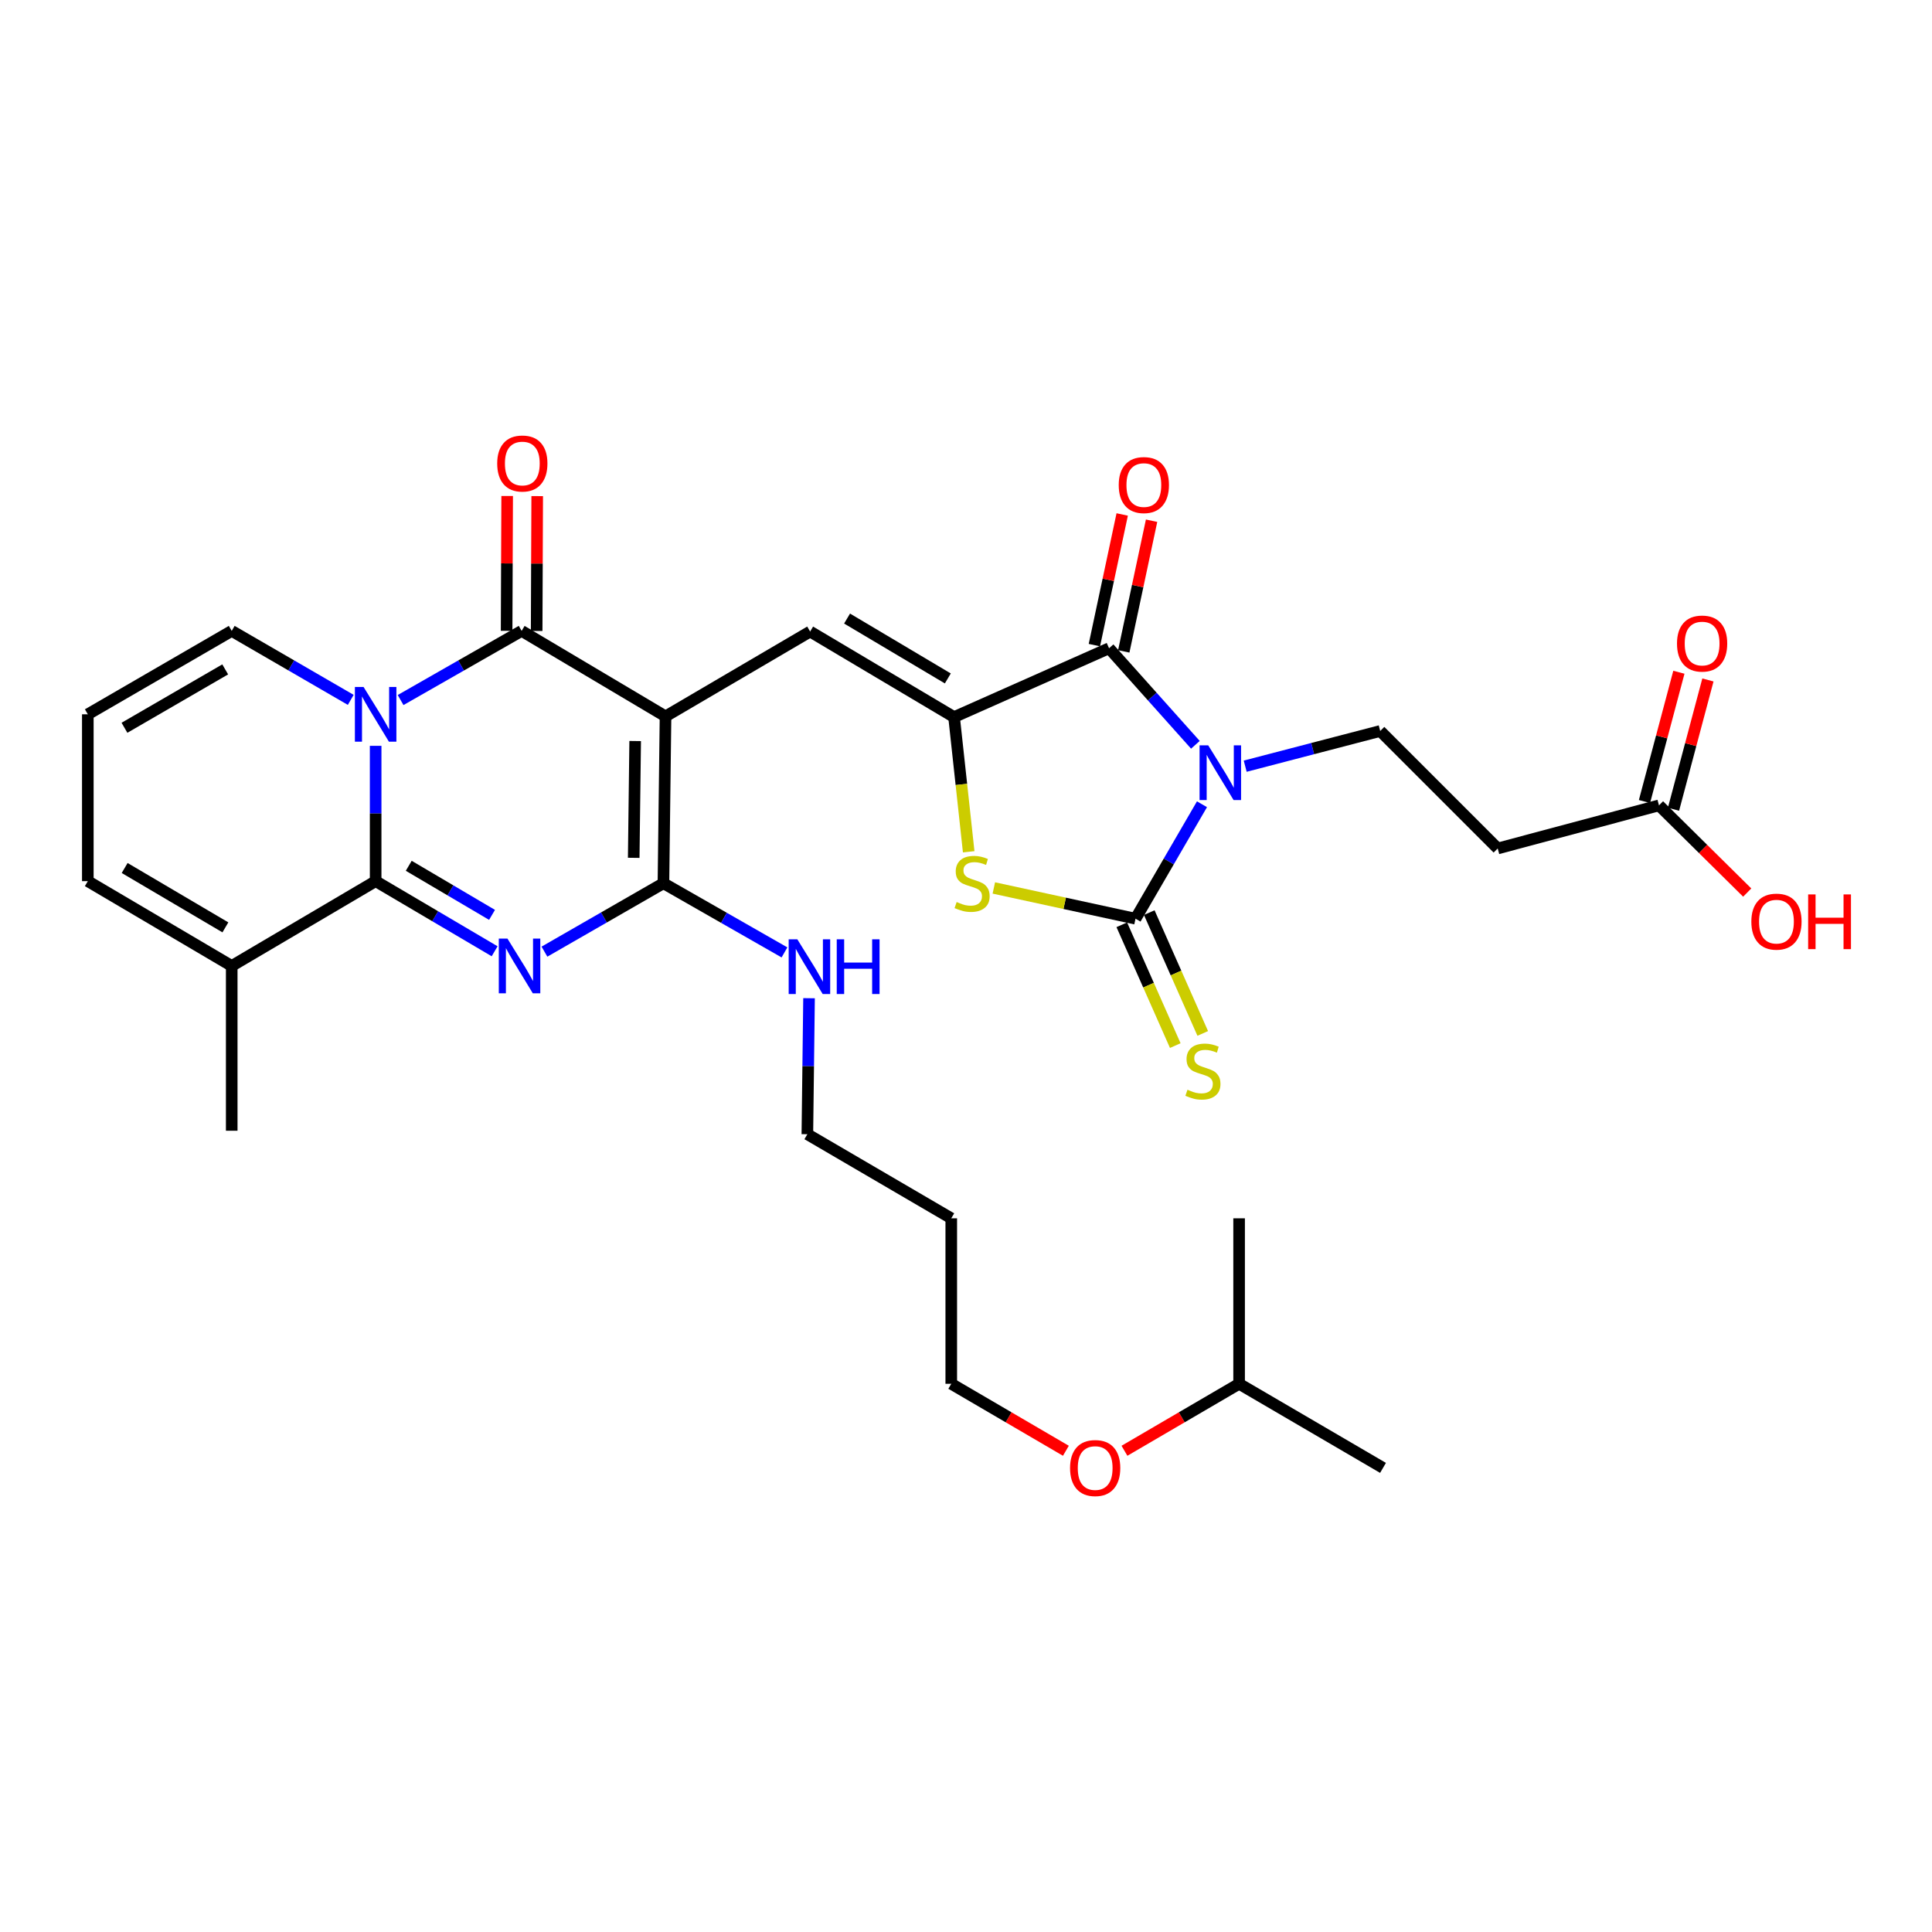 <?xml version='1.0' encoding='iso-8859-1'?>
<svg version='1.1' baseProfile='full'
              xmlns='http://www.w3.org/2000/svg'
                      xmlns:rdkit='http://www.rdkit.org/xml'
                      xmlns:xlink='http://www.w3.org/1999/xlink'
                  xml:space='preserve'
width='1000px' height='1000px' viewBox='0 0 1000 1000'>
<!-- END OF HEADER -->
<rect style='opacity:1.0;fill:#FFFFFF;stroke:none' width='1000' height='1000' x='0' y='0'> </rect>
<path class='bond-4' d='M 344.474,370.792 L 269.998,326.549' style='fill:none;fill-rule:evenodd;stroke:#000000;stroke-width:6px;stroke-linecap:butt;stroke-linejoin:miter;stroke-opacity:1' />
<path class='bond-6' d='M 344.474,370.792 L 343.394,457.163' style='fill:none;fill-rule:evenodd;stroke:#000000;stroke-width:6px;stroke-linecap:butt;stroke-linejoin:miter;stroke-opacity:1' />
<path class='bond-6' d='M 328.765,383.554 L 328.009,444.013' style='fill:none;fill-rule:evenodd;stroke:#000000;stroke-width:6px;stroke-linecap:butt;stroke-linejoin:miter;stroke-opacity:1' />
<path class='bond-9' d='M 344.474,370.792 L 419.322,326.886' style='fill:none;fill-rule:evenodd;stroke:#000000;stroke-width:6px;stroke-linecap:butt;stroke-linejoin:miter;stroke-opacity:1' />
<path class='bond-0' d='M 618.734,385.508 L 596.393,360.52' style='fill:none;fill-rule:evenodd;stroke:#0000FF;stroke-width:6px;stroke-linecap:butt;stroke-linejoin:miter;stroke-opacity:1' />
<path class='bond-0' d='M 596.393,360.52 L 574.053,335.532' style='fill:none;fill-rule:evenodd;stroke:#000000;stroke-width:6px;stroke-linecap:butt;stroke-linejoin:miter;stroke-opacity:1' />
<path class='bond-11' d='M 644.512,396.579 L 679.453,387.469' style='fill:none;fill-rule:evenodd;stroke:#0000FF;stroke-width:6px;stroke-linecap:butt;stroke-linejoin:miter;stroke-opacity:1' />
<path class='bond-11' d='M 679.453,387.469 L 714.394,378.359' style='fill:none;fill-rule:evenodd;stroke:#000000;stroke-width:6px;stroke-linecap:butt;stroke-linejoin:miter;stroke-opacity:1' />
<path class='bond-33' d='M 622.142,416.282 L 604.943,445.9' style='fill:none;fill-rule:evenodd;stroke:#0000FF;stroke-width:6px;stroke-linecap:butt;stroke-linejoin:miter;stroke-opacity:1' />
<path class='bond-33' d='M 604.943,445.9 L 587.744,475.519' style='fill:none;fill-rule:evenodd;stroke:#000000;stroke-width:6px;stroke-linecap:butt;stroke-linejoin:miter;stroke-opacity:1' />
<path class='bond-1' d='M 207.349,362.342 L 238.673,344.446' style='fill:none;fill-rule:evenodd;stroke:#0000FF;stroke-width:6px;stroke-linecap:butt;stroke-linejoin:miter;stroke-opacity:1' />
<path class='bond-1' d='M 238.673,344.446 L 269.998,326.549' style='fill:none;fill-rule:evenodd;stroke:#000000;stroke-width:6px;stroke-linecap:butt;stroke-linejoin:miter;stroke-opacity:1' />
<path class='bond-13' d='M 181.541,362.25 L 150.74,344.399' style='fill:none;fill-rule:evenodd;stroke:#0000FF;stroke-width:6px;stroke-linecap:butt;stroke-linejoin:miter;stroke-opacity:1' />
<path class='bond-13' d='M 150.74,344.399 L 119.939,326.549' style='fill:none;fill-rule:evenodd;stroke:#000000;stroke-width:6px;stroke-linecap:butt;stroke-linejoin:miter;stroke-opacity:1' />
<path class='bond-32' d='M 194.433,386.04 L 194.433,421.062' style='fill:none;fill-rule:evenodd;stroke:#0000FF;stroke-width:6px;stroke-linecap:butt;stroke-linejoin:miter;stroke-opacity:1' />
<path class='bond-32' d='M 194.433,421.062 L 194.433,456.083' style='fill:none;fill-rule:evenodd;stroke:#000000;stroke-width:6px;stroke-linecap:butt;stroke-linejoin:miter;stroke-opacity:1' />
<path class='bond-2' d='M 281.806,492.572 L 312.6,474.868' style='fill:none;fill-rule:evenodd;stroke:#0000FF;stroke-width:6px;stroke-linecap:butt;stroke-linejoin:miter;stroke-opacity:1' />
<path class='bond-2' d='M 312.6,474.868 L 343.394,457.163' style='fill:none;fill-rule:evenodd;stroke:#000000;stroke-width:6px;stroke-linecap:butt;stroke-linejoin:miter;stroke-opacity:1' />
<path class='bond-3' d='M 256.017,492.378 L 225.225,474.231' style='fill:none;fill-rule:evenodd;stroke:#0000FF;stroke-width:6px;stroke-linecap:butt;stroke-linejoin:miter;stroke-opacity:1' />
<path class='bond-3' d='M 225.225,474.231 L 194.433,456.083' style='fill:none;fill-rule:evenodd;stroke:#000000;stroke-width:6px;stroke-linecap:butt;stroke-linejoin:miter;stroke-opacity:1' />
<path class='bond-3' d='M 254.673,473.539 L 233.119,460.836' style='fill:none;fill-rule:evenodd;stroke:#0000FF;stroke-width:6px;stroke-linecap:butt;stroke-linejoin:miter;stroke-opacity:1' />
<path class='bond-3' d='M 233.119,460.836 L 211.565,448.133' style='fill:none;fill-rule:evenodd;stroke:#000000;stroke-width:6px;stroke-linecap:butt;stroke-linejoin:miter;stroke-opacity:1' />
<path class='bond-12' d='M 194.433,456.083 L 119.939,499.981' style='fill:none;fill-rule:evenodd;stroke:#000000;stroke-width:6px;stroke-linecap:butt;stroke-linejoin:miter;stroke-opacity:1' />
<path class='bond-17' d='M 277.772,326.581 L 277.914,291.682' style='fill:none;fill-rule:evenodd;stroke:#000000;stroke-width:6px;stroke-linecap:butt;stroke-linejoin:miter;stroke-opacity:1' />
<path class='bond-17' d='M 277.914,291.682 L 278.057,256.784' style='fill:none;fill-rule:evenodd;stroke:#FF0000;stroke-width:6px;stroke-linecap:butt;stroke-linejoin:miter;stroke-opacity:1' />
<path class='bond-17' d='M 262.224,326.517 L 262.366,291.619' style='fill:none;fill-rule:evenodd;stroke:#000000;stroke-width:6px;stroke-linecap:butt;stroke-linejoin:miter;stroke-opacity:1' />
<path class='bond-17' d='M 262.366,291.619 L 262.509,256.72' style='fill:none;fill-rule:evenodd;stroke:#FF0000;stroke-width:6px;stroke-linecap:butt;stroke-linejoin:miter;stroke-opacity:1' />
<path class='bond-5' d='M 587.744,475.519 L 551.075,467.561' style='fill:none;fill-rule:evenodd;stroke:#000000;stroke-width:6px;stroke-linecap:butt;stroke-linejoin:miter;stroke-opacity:1' />
<path class='bond-5' d='M 551.075,467.561 L 514.405,459.603' style='fill:none;fill-rule:evenodd;stroke:#CCCC00;stroke-width:6px;stroke-linecap:butt;stroke-linejoin:miter;stroke-opacity:1' />
<path class='bond-14' d='M 580.636,478.666 L 594.477,509.931' style='fill:none;fill-rule:evenodd;stroke:#000000;stroke-width:6px;stroke-linecap:butt;stroke-linejoin:miter;stroke-opacity:1' />
<path class='bond-14' d='M 594.477,509.931 L 608.319,541.195' style='fill:none;fill-rule:evenodd;stroke:#CCCC00;stroke-width:6px;stroke-linecap:butt;stroke-linejoin:miter;stroke-opacity:1' />
<path class='bond-14' d='M 594.853,472.372 L 608.695,503.636' style='fill:none;fill-rule:evenodd;stroke:#000000;stroke-width:6px;stroke-linecap:butt;stroke-linejoin:miter;stroke-opacity:1' />
<path class='bond-14' d='M 608.695,503.636 L 622.536,534.901' style='fill:none;fill-rule:evenodd;stroke:#CCCC00;stroke-width:6px;stroke-linecap:butt;stroke-linejoin:miter;stroke-opacity:1' />
<path class='bond-21' d='M 343.394,457.163 L 374.719,475.063' style='fill:none;fill-rule:evenodd;stroke:#000000;stroke-width:6px;stroke-linecap:butt;stroke-linejoin:miter;stroke-opacity:1' />
<path class='bond-21' d='M 374.719,475.063 L 406.043,492.964' style='fill:none;fill-rule:evenodd;stroke:#0000FF;stroke-width:6px;stroke-linecap:butt;stroke-linejoin:miter;stroke-opacity:1' />
<path class='bond-7' d='M 493.824,371.164 L 419.322,326.886' style='fill:none;fill-rule:evenodd;stroke:#000000;stroke-width:6px;stroke-linecap:butt;stroke-linejoin:miter;stroke-opacity:1' />
<path class='bond-7' d='M 490.592,351.156 L 438.441,320.162' style='fill:none;fill-rule:evenodd;stroke:#000000;stroke-width:6px;stroke-linecap:butt;stroke-linejoin:miter;stroke-opacity:1' />
<path class='bond-8' d='M 493.824,371.164 L 574.053,335.532' style='fill:none;fill-rule:evenodd;stroke:#000000;stroke-width:6px;stroke-linecap:butt;stroke-linejoin:miter;stroke-opacity:1' />
<path class='bond-10' d='M 493.824,371.164 L 497.609,406.022' style='fill:none;fill-rule:evenodd;stroke:#000000;stroke-width:6px;stroke-linecap:butt;stroke-linejoin:miter;stroke-opacity:1' />
<path class='bond-10' d='M 497.609,406.022 L 501.394,440.881' style='fill:none;fill-rule:evenodd;stroke:#CCCC00;stroke-width:6px;stroke-linecap:butt;stroke-linejoin:miter;stroke-opacity:1' />
<path class='bond-18' d='M 581.657,337.151 L 588.856,303.338' style='fill:none;fill-rule:evenodd;stroke:#000000;stroke-width:6px;stroke-linecap:butt;stroke-linejoin:miter;stroke-opacity:1' />
<path class='bond-18' d='M 588.856,303.338 L 596.056,269.524' style='fill:none;fill-rule:evenodd;stroke:#FF0000;stroke-width:6px;stroke-linecap:butt;stroke-linejoin:miter;stroke-opacity:1' />
<path class='bond-18' d='M 566.449,333.913 L 573.649,300.1' style='fill:none;fill-rule:evenodd;stroke:#000000;stroke-width:6px;stroke-linecap:butt;stroke-linejoin:miter;stroke-opacity:1' />
<path class='bond-18' d='M 573.649,300.1 L 580.848,266.286' style='fill:none;fill-rule:evenodd;stroke:#FF0000;stroke-width:6px;stroke-linecap:butt;stroke-linejoin:miter;stroke-opacity:1' />
<path class='bond-15' d='M 714.394,378.359 L 775.213,439.162' style='fill:none;fill-rule:evenodd;stroke:#000000;stroke-width:6px;stroke-linecap:butt;stroke-linejoin:miter;stroke-opacity:1' />
<path class='bond-20' d='M 119.939,499.981 L 45.455,456.083' style='fill:none;fill-rule:evenodd;stroke:#000000;stroke-width:6px;stroke-linecap:butt;stroke-linejoin:miter;stroke-opacity:1' />
<path class='bond-20' d='M 116.661,480.002 L 64.522,449.273' style='fill:none;fill-rule:evenodd;stroke:#000000;stroke-width:6px;stroke-linecap:butt;stroke-linejoin:miter;stroke-opacity:1' />
<path class='bond-25' d='M 119.939,499.981 L 119.939,585.264' style='fill:none;fill-rule:evenodd;stroke:#000000;stroke-width:6px;stroke-linecap:butt;stroke-linejoin:miter;stroke-opacity:1' />
<path class='bond-19' d='M 119.939,326.549 L 45.455,369.721' style='fill:none;fill-rule:evenodd;stroke:#000000;stroke-width:6px;stroke-linecap:butt;stroke-linejoin:miter;stroke-opacity:1' />
<path class='bond-19' d='M 116.564,346.477 L 64.424,376.697' style='fill:none;fill-rule:evenodd;stroke:#000000;stroke-width:6px;stroke-linecap:butt;stroke-linejoin:miter;stroke-opacity:1' />
<path class='bond-16' d='M 775.213,439.162 L 858.69,416.859' style='fill:none;fill-rule:evenodd;stroke:#000000;stroke-width:6px;stroke-linecap:butt;stroke-linejoin:miter;stroke-opacity:1' />
<path class='bond-22' d='M 866.203,418.859 L 875.11,385.403' style='fill:none;fill-rule:evenodd;stroke:#000000;stroke-width:6px;stroke-linecap:butt;stroke-linejoin:miter;stroke-opacity:1' />
<path class='bond-22' d='M 875.11,385.403 L 884.016,351.948' style='fill:none;fill-rule:evenodd;stroke:#FF0000;stroke-width:6px;stroke-linecap:butt;stroke-linejoin:miter;stroke-opacity:1' />
<path class='bond-22' d='M 851.178,414.859 L 860.085,381.403' style='fill:none;fill-rule:evenodd;stroke:#000000;stroke-width:6px;stroke-linecap:butt;stroke-linejoin:miter;stroke-opacity:1' />
<path class='bond-22' d='M 860.085,381.403 L 868.991,347.948' style='fill:none;fill-rule:evenodd;stroke:#FF0000;stroke-width:6px;stroke-linecap:butt;stroke-linejoin:miter;stroke-opacity:1' />
<path class='bond-23' d='M 858.69,416.859 L 881.523,439.425' style='fill:none;fill-rule:evenodd;stroke:#000000;stroke-width:6px;stroke-linecap:butt;stroke-linejoin:miter;stroke-opacity:1' />
<path class='bond-23' d='M 881.523,439.425 L 904.356,461.992' style='fill:none;fill-rule:evenodd;stroke:#FF0000;stroke-width:6px;stroke-linecap:butt;stroke-linejoin:miter;stroke-opacity:1' />
<path class='bond-34' d='M 45.455,369.721 L 45.455,456.083' style='fill:none;fill-rule:evenodd;stroke:#000000;stroke-width:6px;stroke-linecap:butt;stroke-linejoin:miter;stroke-opacity:1' />
<path class='bond-27' d='M 418.757,516.672 L 418.323,551.871' style='fill:none;fill-rule:evenodd;stroke:#0000FF;stroke-width:6px;stroke-linecap:butt;stroke-linejoin:miter;stroke-opacity:1' />
<path class='bond-27' d='M 418.323,551.871 L 417.888,587.069' style='fill:none;fill-rule:evenodd;stroke:#000000;stroke-width:6px;stroke-linecap:butt;stroke-linejoin:miter;stroke-opacity:1' />
<path class='bond-24' d='M 492.373,630.596 L 417.888,587.069' style='fill:none;fill-rule:evenodd;stroke:#000000;stroke-width:6px;stroke-linecap:butt;stroke-linejoin:miter;stroke-opacity:1' />
<path class='bond-28' d='M 492.373,630.596 L 492.373,716.249' style='fill:none;fill-rule:evenodd;stroke:#000000;stroke-width:6px;stroke-linecap:butt;stroke-linejoin:miter;stroke-opacity:1' />
<path class='bond-26' d='M 551.701,750.919 L 522.037,733.584' style='fill:none;fill-rule:evenodd;stroke:#FF0000;stroke-width:6px;stroke-linecap:butt;stroke-linejoin:miter;stroke-opacity:1' />
<path class='bond-26' d='M 522.037,733.584 L 492.373,716.249' style='fill:none;fill-rule:evenodd;stroke:#000000;stroke-width:6px;stroke-linecap:butt;stroke-linejoin:miter;stroke-opacity:1' />
<path class='bond-29' d='M 582.015,750.921 L 611.687,733.585' style='fill:none;fill-rule:evenodd;stroke:#FF0000;stroke-width:6px;stroke-linecap:butt;stroke-linejoin:miter;stroke-opacity:1' />
<path class='bond-29' d='M 611.687,733.585 L 641.36,716.249' style='fill:none;fill-rule:evenodd;stroke:#000000;stroke-width:6px;stroke-linecap:butt;stroke-linejoin:miter;stroke-opacity:1' />
<path class='bond-30' d='M 641.36,716.249 L 715.845,759.776' style='fill:none;fill-rule:evenodd;stroke:#000000;stroke-width:6px;stroke-linecap:butt;stroke-linejoin:miter;stroke-opacity:1' />
<path class='bond-31' d='M 641.36,716.249 L 641.36,630.596' style='fill:none;fill-rule:evenodd;stroke:#000000;stroke-width:6px;stroke-linecap:butt;stroke-linejoin:miter;stroke-opacity:1' />
<path  class='atom-1' d='M 625.374 385.777
L 634.654 400.777
Q 635.574 402.257, 637.054 404.937
Q 638.534 407.617, 638.614 407.777
L 638.614 385.777
L 642.374 385.777
L 642.374 414.097
L 638.494 414.097
L 628.534 397.697
Q 627.374 395.777, 626.134 393.577
Q 624.934 391.377, 624.574 390.697
L 624.574 414.097
L 620.894 414.097
L 620.894 385.777
L 625.374 385.777
' fill='#0000FF'/>
<path  class='atom-2' d='M 188.173 355.561
L 197.453 370.561
Q 198.373 372.041, 199.853 374.721
Q 201.333 377.401, 201.413 377.561
L 201.413 355.561
L 205.173 355.561
L 205.173 383.881
L 201.293 383.881
L 191.333 367.481
Q 190.173 365.561, 188.933 363.361
Q 187.733 361.161, 187.373 360.481
L 187.373 383.881
L 183.693 383.881
L 183.693 355.561
L 188.173 355.561
' fill='#0000FF'/>
<path  class='atom-3' d='M 262.658 485.821
L 271.938 500.821
Q 272.858 502.301, 274.338 504.981
Q 275.818 507.661, 275.898 507.821
L 275.898 485.821
L 279.658 485.821
L 279.658 514.141
L 275.778 514.141
L 265.818 497.741
Q 264.658 495.821, 263.418 493.621
Q 262.218 491.421, 261.858 490.741
L 261.858 514.141
L 258.178 514.141
L 258.178 485.821
L 262.658 485.821
' fill='#0000FF'/>
<path  class='atom-11' d='M 495.162 466.883
Q 495.482 467.003, 496.802 467.563
Q 498.122 468.123, 499.562 468.483
Q 501.042 468.803, 502.482 468.803
Q 505.162 468.803, 506.722 467.523
Q 508.282 466.203, 508.282 463.923
Q 508.282 462.363, 507.482 461.403
Q 506.722 460.443, 505.522 459.923
Q 504.322 459.403, 502.322 458.803
Q 499.802 458.043, 498.282 457.323
Q 496.802 456.603, 495.722 455.083
Q 494.682 453.563, 494.682 451.003
Q 494.682 447.443, 497.082 445.243
Q 499.522 443.043, 504.322 443.043
Q 507.602 443.043, 511.322 444.603
L 510.402 447.683
Q 507.002 446.283, 504.442 446.283
Q 501.682 446.283, 500.162 447.443
Q 498.642 448.563, 498.682 450.523
Q 498.682 452.043, 499.442 452.963
Q 500.242 453.883, 501.362 454.403
Q 502.522 454.923, 504.442 455.523
Q 507.002 456.323, 508.522 457.123
Q 510.042 457.923, 511.122 459.563
Q 512.242 461.163, 512.242 463.923
Q 512.242 467.843, 509.602 469.963
Q 507.002 472.043, 502.642 472.043
Q 500.122 472.043, 498.202 471.483
Q 496.322 470.963, 494.082 470.043
L 495.162 466.883
' fill='#CCCC00'/>
<path  class='atom-15' d='M 614.633 564.043
Q 614.953 564.163, 616.273 564.723
Q 617.593 565.283, 619.033 565.643
Q 620.513 565.963, 621.953 565.963
Q 624.633 565.963, 626.193 564.683
Q 627.753 563.363, 627.753 561.083
Q 627.753 559.523, 626.953 558.563
Q 626.193 557.603, 624.993 557.083
Q 623.793 556.563, 621.793 555.963
Q 619.273 555.203, 617.753 554.483
Q 616.273 553.763, 615.193 552.243
Q 614.153 550.723, 614.153 548.163
Q 614.153 544.603, 616.553 542.403
Q 618.993 540.203, 623.793 540.203
Q 627.073 540.203, 630.793 541.763
L 629.873 544.843
Q 626.473 543.443, 623.913 543.443
Q 621.153 543.443, 619.633 544.603
Q 618.113 545.723, 618.153 547.683
Q 618.153 549.203, 618.913 550.123
Q 619.713 551.043, 620.833 551.563
Q 621.993 552.083, 623.913 552.683
Q 626.473 553.483, 627.993 554.283
Q 629.513 555.083, 630.593 556.723
Q 631.713 558.323, 631.713 561.083
Q 631.713 565.003, 629.073 567.123
Q 626.473 569.203, 622.113 569.203
Q 619.593 569.203, 617.673 568.643
Q 615.793 568.123, 613.553 567.203
L 614.633 564.043
' fill='#CCCC00'/>
<path  class='atom-18' d='M 257.352 239.904
Q 257.352 233.104, 260.712 229.304
Q 264.072 225.504, 270.352 225.504
Q 276.632 225.504, 279.992 229.304
Q 283.352 233.104, 283.352 239.904
Q 283.352 246.784, 279.952 250.704
Q 276.552 254.584, 270.352 254.584
Q 264.112 254.584, 260.712 250.704
Q 257.352 246.824, 257.352 239.904
M 270.352 251.384
Q 274.672 251.384, 276.992 248.504
Q 279.352 245.584, 279.352 239.904
Q 279.352 234.344, 276.992 231.544
Q 274.672 228.704, 270.352 228.704
Q 266.032 228.704, 263.672 231.504
Q 261.352 234.304, 261.352 239.904
Q 261.352 245.624, 263.672 248.504
Q 266.032 251.384, 270.352 251.384
' fill='#FF0000'/>
<path  class='atom-19' d='M 579.055 251.064
Q 579.055 244.264, 582.415 240.464
Q 585.775 236.664, 592.055 236.664
Q 598.335 236.664, 601.695 240.464
Q 605.055 244.264, 605.055 251.064
Q 605.055 257.944, 601.655 261.864
Q 598.255 265.744, 592.055 265.744
Q 585.815 265.744, 582.415 261.864
Q 579.055 257.984, 579.055 251.064
M 592.055 262.544
Q 596.375 262.544, 598.695 259.664
Q 601.055 256.744, 601.055 251.064
Q 601.055 245.504, 598.695 242.704
Q 596.375 239.864, 592.055 239.864
Q 587.735 239.864, 585.375 242.664
Q 583.055 245.464, 583.055 251.064
Q 583.055 256.784, 585.375 259.664
Q 587.735 262.544, 592.055 262.544
' fill='#FF0000'/>
<path  class='atom-22' d='M 412.699 486.184
L 421.979 501.184
Q 422.899 502.664, 424.379 505.344
Q 425.859 508.024, 425.939 508.184
L 425.939 486.184
L 429.699 486.184
L 429.699 514.504
L 425.819 514.504
L 415.859 498.104
Q 414.699 496.184, 413.459 493.984
Q 412.259 491.784, 411.899 491.104
L 411.899 514.504
L 408.219 514.504
L 408.219 486.184
L 412.699 486.184
' fill='#0000FF'/>
<path  class='atom-22' d='M 433.099 486.184
L 436.939 486.184
L 436.939 498.224
L 451.419 498.224
L 451.419 486.184
L 455.259 486.184
L 455.259 514.504
L 451.419 514.504
L 451.419 501.424
L 436.939 501.424
L 436.939 514.504
L 433.099 514.504
L 433.099 486.184
' fill='#0000FF'/>
<path  class='atom-23' d='M 868.011 333.099
Q 868.011 326.299, 871.371 322.499
Q 874.731 318.699, 881.011 318.699
Q 887.291 318.699, 890.651 322.499
Q 894.011 326.299, 894.011 333.099
Q 894.011 339.979, 890.611 343.899
Q 887.211 347.779, 881.011 347.779
Q 874.771 347.779, 871.371 343.899
Q 868.011 340.019, 868.011 333.099
M 881.011 344.579
Q 885.331 344.579, 887.651 341.699
Q 890.011 338.779, 890.011 333.099
Q 890.011 327.539, 887.651 324.739
Q 885.331 321.899, 881.011 321.899
Q 876.691 321.899, 874.331 324.699
Q 872.011 327.499, 872.011 333.099
Q 872.011 338.819, 874.331 341.699
Q 876.691 344.579, 881.011 344.579
' fill='#FF0000'/>
<path  class='atom-24' d='M 906.493 477.033
Q 906.493 470.233, 909.853 466.433
Q 913.213 462.633, 919.493 462.633
Q 925.773 462.633, 929.133 466.433
Q 932.493 470.233, 932.493 477.033
Q 932.493 483.913, 929.093 487.833
Q 925.693 491.713, 919.493 491.713
Q 913.253 491.713, 909.853 487.833
Q 906.493 483.953, 906.493 477.033
M 919.493 488.513
Q 923.813 488.513, 926.133 485.633
Q 928.493 482.713, 928.493 477.033
Q 928.493 471.473, 926.133 468.673
Q 923.813 465.833, 919.493 465.833
Q 915.173 465.833, 912.813 468.633
Q 910.493 471.433, 910.493 477.033
Q 910.493 482.753, 912.813 485.633
Q 915.173 488.513, 919.493 488.513
' fill='#FF0000'/>
<path  class='atom-24' d='M 935.893 462.953
L 939.733 462.953
L 939.733 474.993
L 954.213 474.993
L 954.213 462.953
L 958.053 462.953
L 958.053 491.273
L 954.213 491.273
L 954.213 478.193
L 939.733 478.193
L 939.733 491.273
L 935.893 491.273
L 935.893 462.953
' fill='#FF0000'/>
<path  class='atom-27' d='M 553.858 759.856
Q 553.858 753.056, 557.218 749.256
Q 560.578 745.456, 566.858 745.456
Q 573.138 745.456, 576.498 749.256
Q 579.858 753.056, 579.858 759.856
Q 579.858 766.736, 576.458 770.656
Q 573.058 774.536, 566.858 774.536
Q 560.618 774.536, 557.218 770.656
Q 553.858 766.776, 553.858 759.856
M 566.858 771.336
Q 571.178 771.336, 573.498 768.456
Q 575.858 765.536, 575.858 759.856
Q 575.858 754.296, 573.498 751.496
Q 571.178 748.656, 566.858 748.656
Q 562.538 748.656, 560.178 751.456
Q 557.858 754.256, 557.858 759.856
Q 557.858 765.576, 560.178 768.456
Q 562.538 771.336, 566.858 771.336
' fill='#FF0000'/>
</svg>
